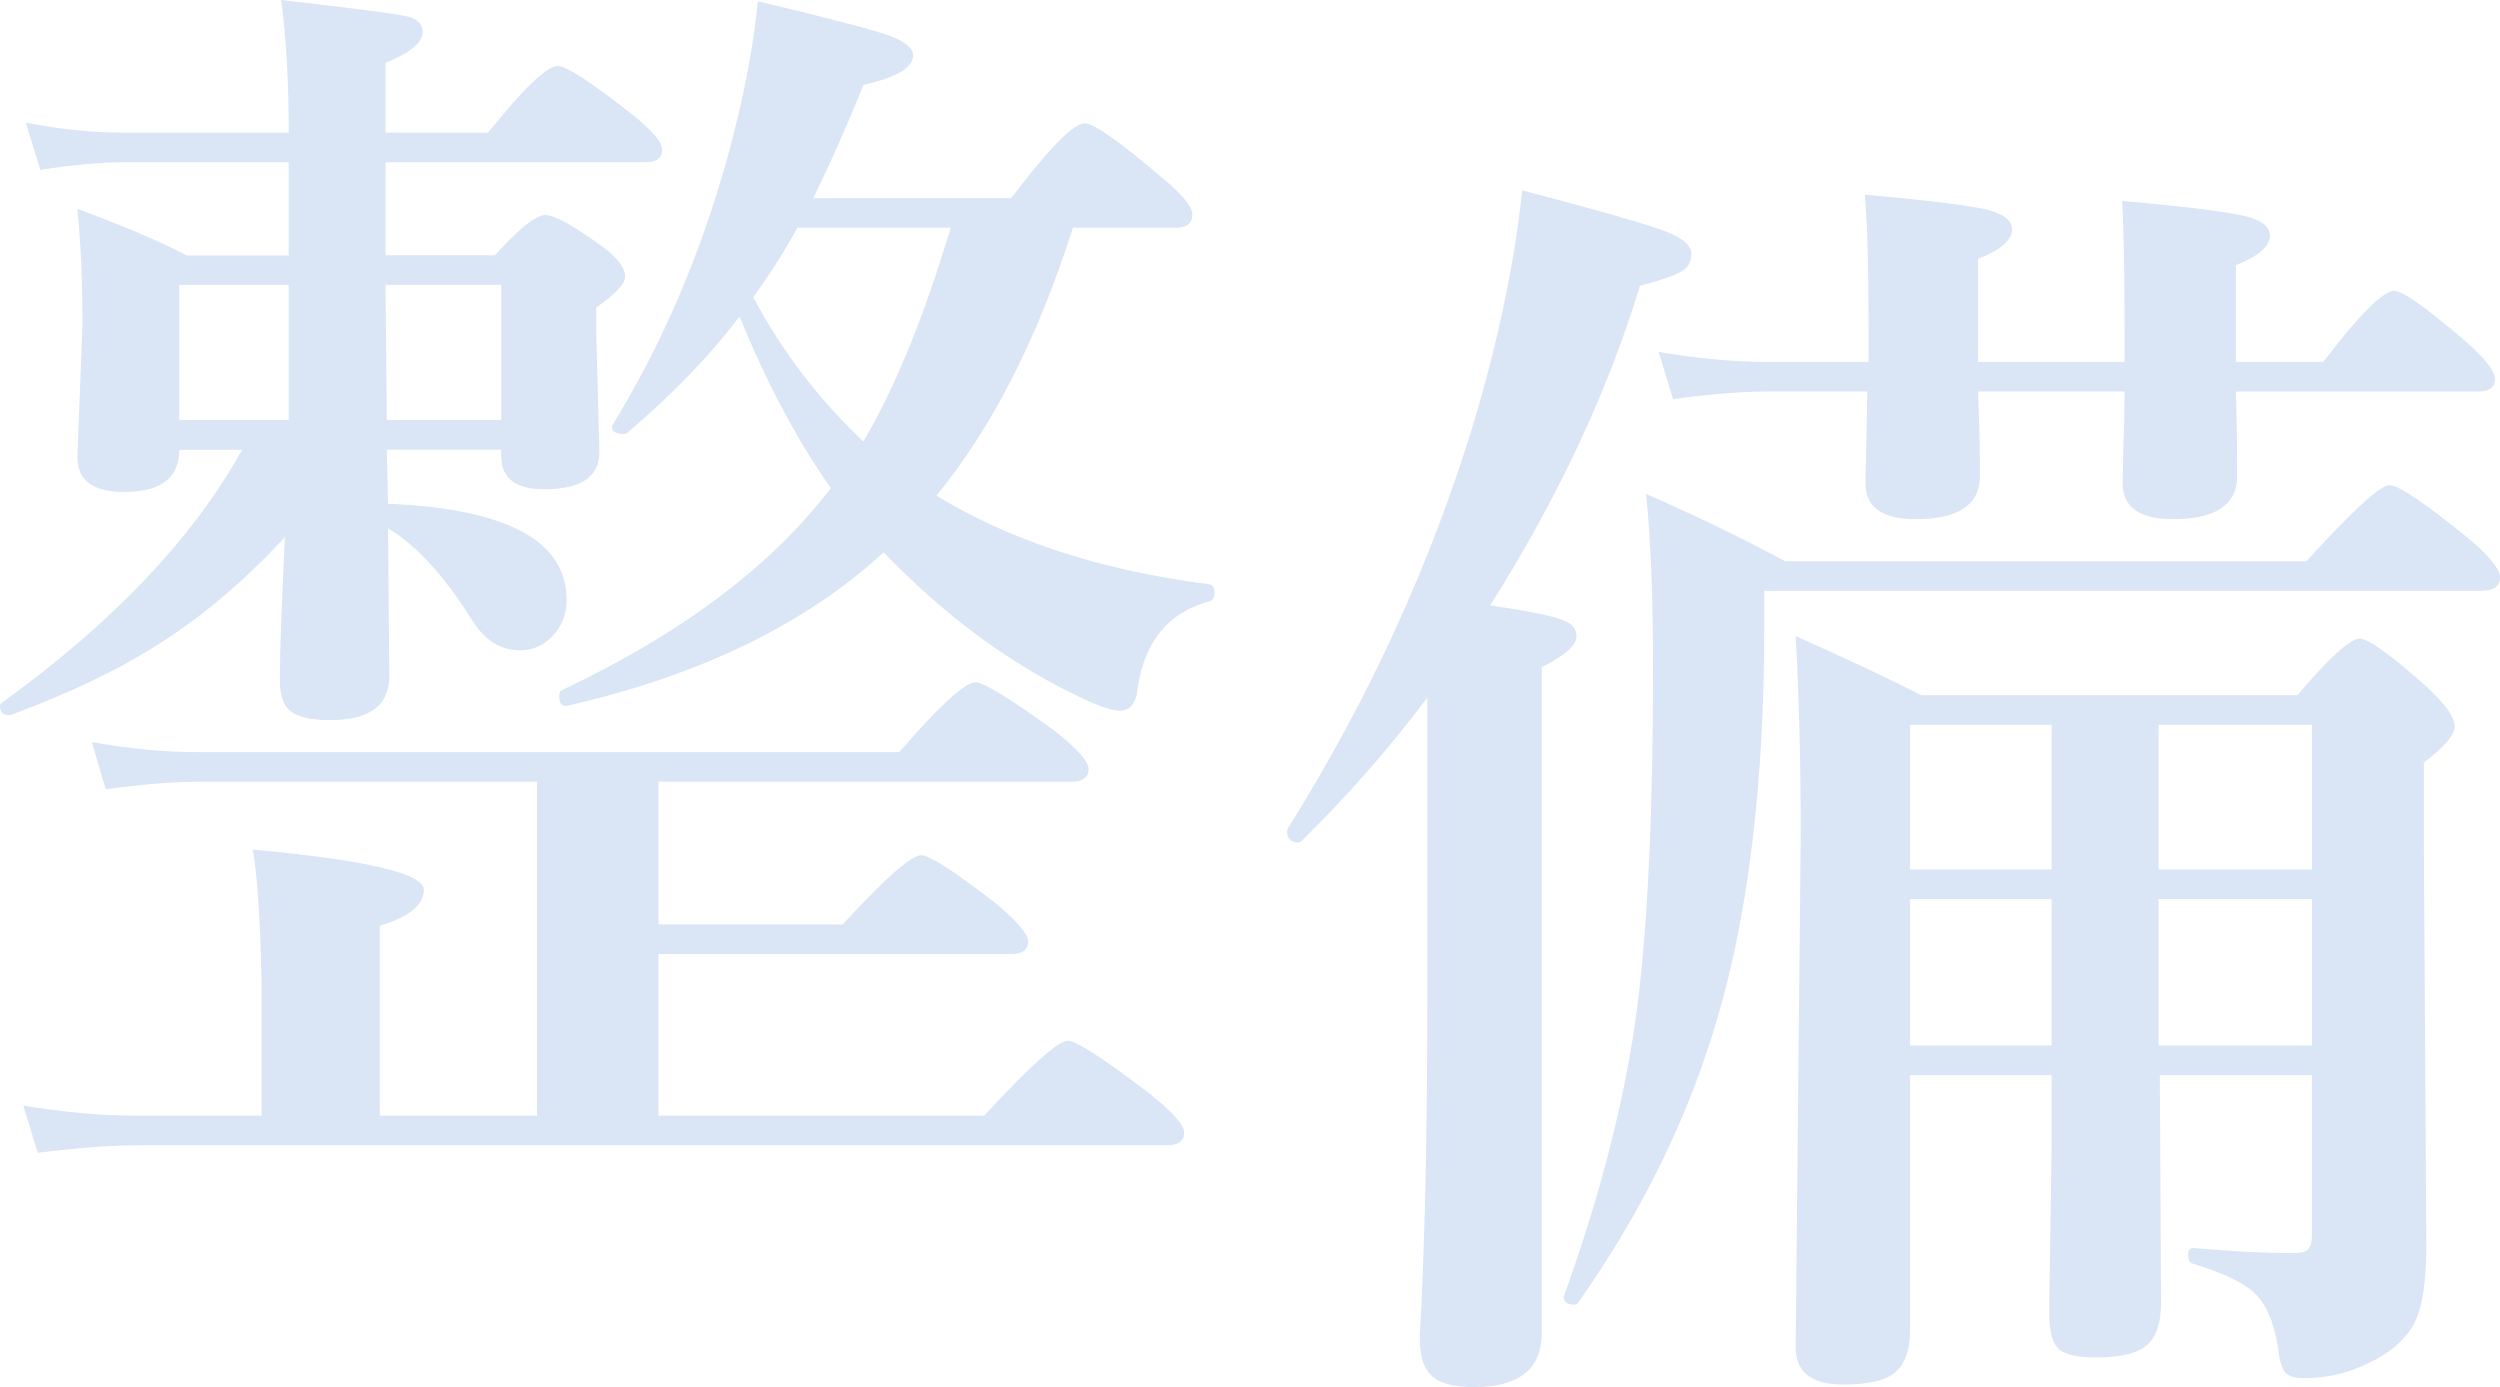 <?xml version="1.0" encoding="UTF-8"?>
<svg id="_レイヤー_2" data-name="レイヤー 2" xmlns="http://www.w3.org/2000/svg" viewBox="0 0 361.05 200.31">
  <defs>
    <style>
      .cls-1 {
        fill: #dae5f5;
      }
    </style>
  </defs>
  <g id="_レイヤー_1-2" data-name="レイヤー 1">
    <g>
      <path class="cls-1" d="M41.69,36.87v-13.44h-23.61c-3.33,0-7.42.36-12.26,1.09l-2.09-6.81c4.96.97,9.63,1.45,13.99,1.45h23.98c0-7.27-.36-13.65-1.09-19.16,10.54,1.21,16.59,2,18.16,2.36,1.51.36,2.27,1.12,2.27,2.27,0,1.51-1.79,3-5.36,4.45v10.08h14.8c5.15-6.42,8.51-9.63,10.08-9.63,1.21,0,4.75,2.3,10.62,6.9,2.97,2.36,4.45,4.09,4.45,5.18,0,1.21-.82,1.82-2.45,1.82h-37.51v13.44h15.8c3.51-3.87,5.93-5.81,7.27-5.81s4.12,1.54,8.36,4.63c2.12,1.58,3.18,3,3.18,4.27,0,1.03-1.39,2.51-4.18,4.45v3.36l.46,17.53c0,3.57-2.67,5.36-7.99,5.36-4.12,0-6.18-1.6-6.18-4.81v-.91h-16.53l.18,7.81c17.2.73,25.79,5.36,25.79,13.9,0,2.12-.73,3.91-2.18,5.36-1.27,1.27-2.79,1.91-4.54,1.91-2.85,0-5.18-1.48-6.99-4.45-4-6.36-8.02-10.75-12.08-13.17l.18,21.34c0,4.24-2.85,6.36-8.54,6.36-3.03,0-5.06-.54-6.09-1.63-.79-.85-1.18-2.3-1.18-4.36,0-3.21.24-10.02.73-20.43-5.99,6.48-12.26,11.75-18.8,15.8-5.57,3.51-12.44,6.78-20.62,9.81-.12.06-.24.09-.36.09-.91,0-1.36-.42-1.36-1.27,0-.18.06-.33.18-.45,16.11-11.62,27.7-23.82,34.79-36.6h-9.08c0,4.06-2.67,6.08-7.99,6.08-4.48,0-6.72-1.66-6.72-5l.73-19.16c0-6.24-.24-11.81-.73-16.71,6.42,2.36,11.68,4.6,15.8,6.72h14.71ZM77.56,161.12v-48.23H28.88c-3.69,0-8.23.36-13.62,1.09l-2-6.81c5.45.97,10.54,1.45,15.26,1.45h101.36c5.81-6.72,9.48-10.08,10.99-10.08,1.21,0,5.05,2.36,11.53,7.08,3.21,2.54,4.81,4.36,4.81,5.45,0,1.21-.82,1.82-2.45,1.82h-59.67v20.62h26.61c6.12-6.66,9.9-9.99,11.35-9.99,1.21,0,4.81,2.33,10.81,6.99,3.09,2.6,4.63,4.42,4.63,5.45,0,1.21-.82,1.82-2.45,1.82h-50.95v23.34h47.04c6.66-7.21,10.69-10.81,12.08-10.81,1.21,0,5.15,2.54,11.81,7.63,3.33,2.66,5,4.54,5,5.63,0,1.21-.82,1.82-2.45,1.82H20.34c-4,0-8.96.36-14.89,1.09l-2.09-6.81c5.81.97,11.26,1.45,16.35,1.45h18.07v-18.89c-.18-9.32-.61-15.83-1.27-19.53,16.47,1.51,24.7,3.45,24.7,5.81,0,2.18-2.12,3.91-6.36,5.18v27.43h22.71ZM41.69,60.67v-19.53h-15.8v19.53h15.8ZM55.86,60.67h16.53v-19.53h-16.71l.18,19.53ZM106.8,45.68c-4.06,5.45-9.45,11.05-16.17,16.8-.12.12-.3.18-.54.18-1.15,0-1.72-.33-1.72-1,0-.12.03-.21.09-.27,7.21-11.75,12.78-24.76,16.71-39.05,2.24-8.23,3.66-15.62,4.27-22.16,10.41,2.48,16.77,4.15,19.07,5,2.24.85,3.36,1.79,3.36,2.82,0,1.76-2.39,3.18-7.17,4.27-2.36,5.87-4.78,11.32-7.27,16.35h28.61c5.45-7.2,8.99-10.81,10.63-10.81,1.27,0,4.9,2.54,10.9,7.63,3.09,2.54,4.63,4.39,4.63,5.54,0,1.27-.79,1.91-2.36,1.91h-14.89c-5.09,15.98-11.66,28.88-19.71,38.69,10.72,6.54,23.85,10.81,39.42,12.81.48.12.73.51.73,1.18,0,.73-.24,1.15-.73,1.27-5.87,1.58-9.32,5.72-10.35,12.44-.18,2.24-1.06,3.36-2.63,3.36-1.21,0-3.45-.82-6.72-2.45-9.75-4.78-18.86-11.59-27.34-20.43-11.32,10.41-26.55,17.8-45.68,22.16-.79.18-1.18-.3-1.18-1.45,0-.42.15-.7.45-.82,17.26-8.17,30.18-17.89,38.78-29.15-4.96-7.08-9.36-15.35-13.17-24.79ZM108.8,42.96c4.12,7.75,9.41,14.68,15.89,20.8,4.54-7.69,8.75-17.98,12.62-30.88h-22.16c-1.51,2.85-3.63,6.21-6.36,10.08Z"/>
      <path class="cls-1" d="M206.12,100.77c-5.57,7.39-11.66,14.32-18.25,20.8-.12.06-.24.09-.36.09-1.09,0-1.63-.54-1.63-1.63,0-.12.03-.24.09-.36,11.69-18.65,20.65-38.2,26.88-58.67,3.57-11.99,5.9-23.16,6.99-33.51,11.56,3.03,18.59,5.06,21.07,6.08,2.24.91,3.36,1.94,3.36,3.09s-.48,2-1.45,2.54c-.85.54-2.85,1.24-5.99,2.09-4.66,15.32-11.87,30.7-21.62,46.14,5.75.85,9.29,1.58,10.63,2.18,1.21.49,1.82,1.24,1.82,2.27,0,1.33-1.67,2.82-5,4.45v96.18c0,5.21-3.27,7.81-9.81,7.81-3.09,0-5.18-.61-6.27-1.82-1.03-1.03-1.54-2.79-1.54-5.27.73-13.08,1.09-29.37,1.09-48.86v-43.59ZM361.05,83.42c0,1.27-.94,1.91-2.81,1.91h-103.45v5.36c0,22.16-2.24,40.9-6.72,56.22-4.18,14.35-10.9,28.09-20.16,41.23-.12.18-.33.27-.63.27-.97,0-1.45-.39-1.45-1.18,0-.06.03-.12.09-.18,5.39-15.02,8.9-28.91,10.54-41.69,1.51-11.75,2.27-28.03,2.27-48.86,0-10.23-.33-18.62-1-25.16,7.21,3.15,13.9,6.39,20.07,9.72h75.29c6.66-7.33,10.66-10.99,11.99-10.99s5.05,2.54,11.35,7.63c3.09,2.6,4.63,4.51,4.63,5.72ZM322.91,56.54c.12,4.12.18,8.21.18,12.26s-3.09,6.18-9.26,6.18c-4.84,0-7.27-1.73-7.27-5.18,0-.6.03-2.24.09-4.9.12-3.21.18-5.99.18-8.36h-21.16c.18,4.12.27,8.21.27,12.26s-3.09,6.18-9.26,6.18c-4.85,0-7.27-1.73-7.27-5.18l.27-13.26h-14.35c-3.57,0-8.14.36-13.71,1.09l-2.09-6.81c5.63.97,10.9,1.45,15.8,1.45h14.53v-4.81c0-8.96-.18-15.41-.54-19.34,9.57.85,15.59,1.61,18.07,2.27,2.12.61,3.18,1.51,3.18,2.72,0,1.58-1.63,3-4.9,4.27v14.89h21.16v-5c0-8.36-.12-14.44-.36-18.25,9.57.85,15.59,1.61,18.07,2.27,2.18.61,3.27,1.51,3.27,2.72,0,1.58-1.63,3-4.9,4.27v13.99h12.62c5.21-6.84,8.63-10.26,10.26-10.26,1.21,0,4.63,2.42,10.26,7.27,2.85,2.48,4.27,4.3,4.27,5.45,0,1.21-.82,1.82-2.45,1.82h-34.97ZM311.92,155.26l.18,32.79c0,3.21-.79,5.36-2.36,6.45-1.39,1.03-3.76,1.54-7.08,1.54-2.97,0-4.85-.51-5.63-1.54-.73-.85-1.09-2.57-1.09-5.18l.36-23.79v-10.26h-20.44v36.69c0,3.15-.82,5.3-2.45,6.45-1.39,1.03-3.79,1.54-7.18,1.54-4.6,0-6.9-1.79-6.9-5.36l.73-73.84c0-10.72-.24-20.34-.73-28.88,7.63,3.39,13.68,6.24,18.16,8.54h54.31c4.6-5.45,7.6-8.17,8.99-8.17,1.27,0,4.54,2.36,9.81,7.08,2.6,2.42,3.9,4.27,3.9,5.54s-1.48,3.03-4.45,5.27v11.53l.36,58.22c0,5.09-.54,8.75-1.63,10.99-1.21,2.48-3.51,4.51-6.9,6.08-2.91,1.39-5.96,2.09-9.17,2.09-1.39,0-2.33-.33-2.81-1-.42-.61-.73-1.76-.91-3.45-.61-3.75-1.79-6.42-3.54-7.99-1.63-1.45-4.54-2.82-8.72-4.09-.48-.12-.73-.54-.73-1.27,0-.67.24-1,.73-1,5.69.49,10.41.73,14.17.73,1.33,0,2.15-.18,2.45-.54.36-.36.54-1.06.54-2.09v-23.07h-21.98ZM296.3,125.57v-20.89h-20.44v20.89h20.44ZM296.3,151v-21.16h-20.44v21.16h20.44ZM311.74,125.57h22.16v-20.89h-22.16v20.89ZM311.74,151h22.16v-21.16h-22.16v21.16Z"/>
    </g>
  </g>
</svg>